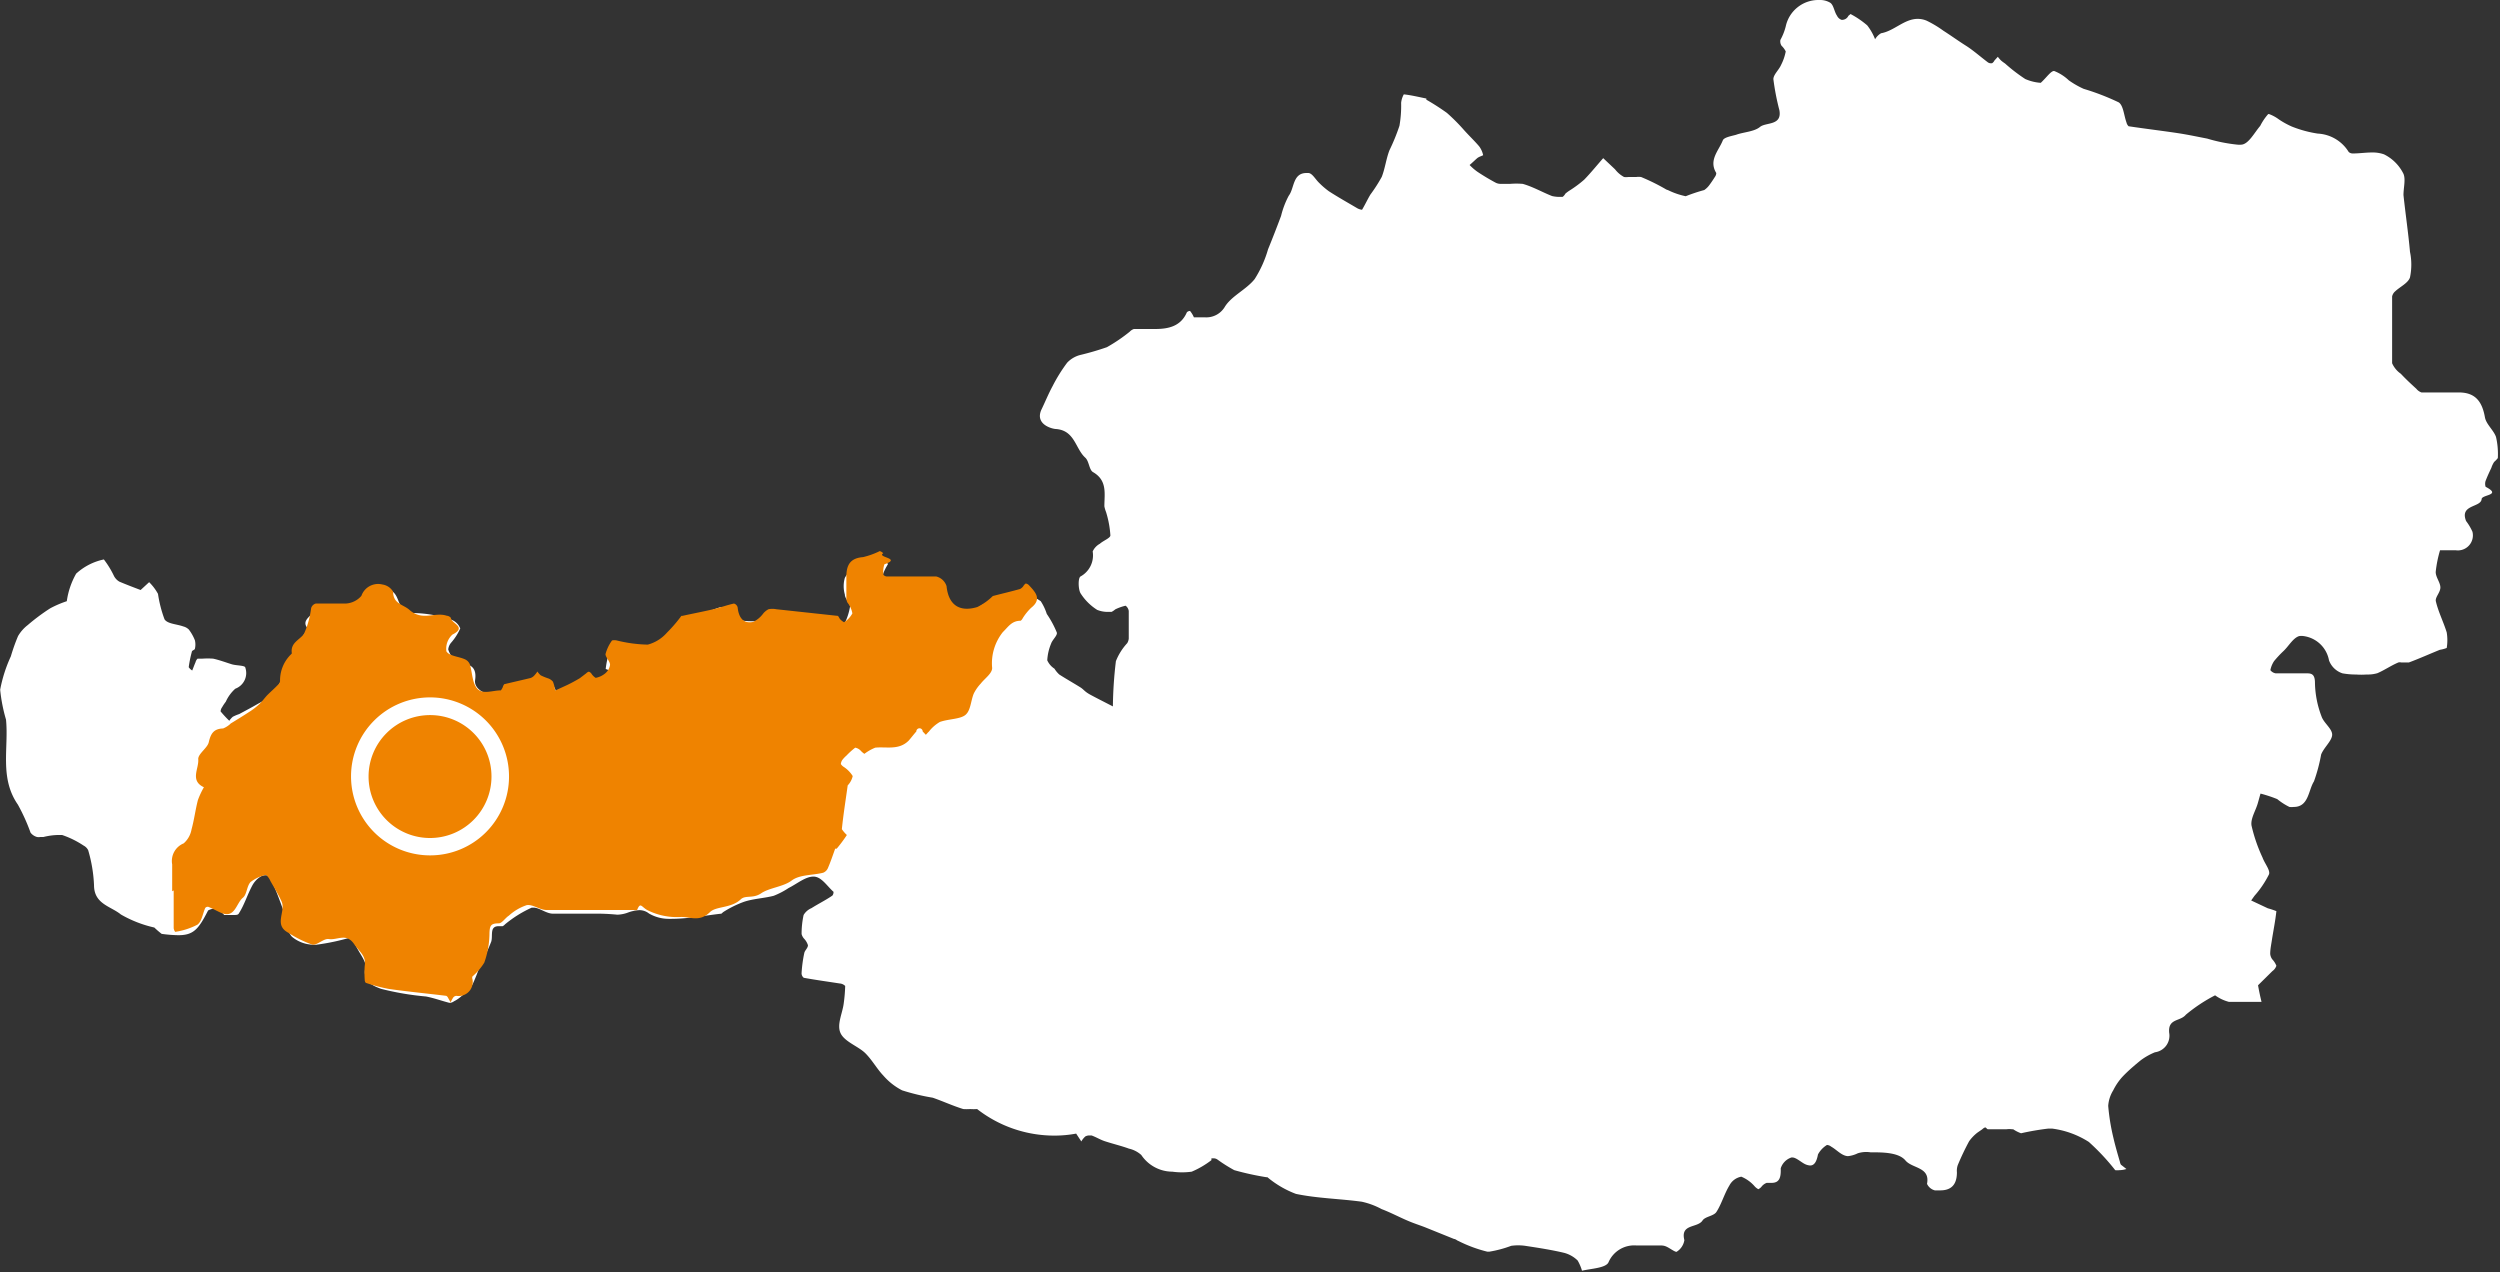 <svg xmlns="http://www.w3.org/2000/svg" xmlns:xlink="http://www.w3.org/1999/xlink" viewBox="0 0 149.7 76.19"><rect x="0" y="0" width="149.7" height="76.19" fill="#333333" stroke="none"/><defs><clipPath id="clip-path" transform="translate(0 0)"><rect width="149.7" height="76.19" style="fill:none"/></clipPath></defs><title>map</title><g id="Ebene_2" data-name="Ebene 2"><g id="Ebene_1-2" data-name="Ebene 1"><g style="clip-path:url(#clip-path)"><path d="M108.93,0a2,2,0,0,0-2,1.58,3.34,3.34,0,0,1-.32.81.48.48,0,0,0,.07.35,1.2,1.2,0,0,1,.25.34,3,3,0,0,1-.28.81c-.13.3-.46.58-.46.85a14.54,14.54,0,0,0,.36,1.86c.17.94-.81.71-1.16,1s-1,.31-1.43.47c-.28.08-.73.15-.8.34-.24.61-.86,1.18-.39,1.95a.4.4,0,0,1-.08.23c-.1.16-.2.31-.31.46a1.29,1.29,0,0,1-.33.33,10.32,10.32,0,0,0-1.11.37,4.52,4.52,0,0,1-1.07-.37.42.42,0,0,1-.14-.06,12.37,12.37,0,0,0-1.46-.72,1,1,0,0,0-.3,0l-.26,0H97.5a1.07,1.07,0,0,1-.25,0,1.7,1.7,0,0,1-.54-.46L96,9.47c-.38.43-.74.88-1.14,1.29a6.85,6.85,0,0,1-.86.64,2.48,2.48,0,0,0-.26.19.65.65,0,0,1-.17.2h-.21a2,2,0,0,1-.42-.05c-.59-.23-1.15-.56-1.76-.73a4.77,4.77,0,0,0-.76,0l-.56,0h0a.67.67,0,0,1-.28-.06,12.74,12.74,0,0,1-1.12-.67A3.16,3.16,0,0,1,88,9.88c.17-.14.37-.34.47-.42s.34-.15.34-.17a1.34,1.34,0,0,0-.24-.53c-.28-.33-.61-.64-.93-1a11.22,11.22,0,0,0-1-1,14.29,14.29,0,0,0-1.23-.79l0-.07c-.45-.09-.89-.2-1.35-.25a1.32,1.32,0,0,0-.16.51,7,7,0,0,1-.1,1.37A12,12,0,0,1,83.2,9c-.2.52-.26,1.08-.46,1.59a9.08,9.08,0,0,1-.68,1.06c-.18.3-.32.61-.5.91a.76.76,0,0,1-.32-.11c-.56-.33-1.13-.65-1.67-1a4.8,4.8,0,0,1-.59-.51c-.21-.2-.41-.58-.64-.58h-.11c-.83,0-.72.92-1.06,1.36a5.21,5.21,0,0,0-.46,1.21c-.25.67-.51,1.34-.78,2a6.79,6.79,0,0,1-.8,1.78c-.5.63-1.37,1-1.78,1.65a1.29,1.29,0,0,1-1.23.64h-.63a1.6,1.6,0,0,0-.23-.38h0a.27.27,0,0,0-.19.08c-.36.84-1.11,1-1.89,1H67.9a.6.6,0,0,0-.25.16,9.71,9.71,0,0,1-1.37.93,16.63,16.63,0,0,1-1.61.47,1.64,1.64,0,0,0-.77.46,9.62,9.62,0,0,0-.87,1.4c-.25.46-.47,1-.68,1.43-.38.89.69,1.14.89,1.14,1.12.09,1.15,1.17,1.74,1.71.24.21.23.73.47.87.87.5.68,1.3.68,2.05a1.91,1.91,0,0,0,.1.34,6,6,0,0,1,.26,1.4c0,.16-.42.31-.63.5a1,1,0,0,0-.43.46,1.44,1.44,0,0,1-.73,1.5c-.15.09-.14.75,0,1a3.2,3.2,0,0,0,1,1,1.67,1.67,0,0,0,.62.12l.24,0a1.07,1.07,0,0,0,.22-.15,2.87,2.87,0,0,1,.62-.22.47.47,0,0,1,.19.32v1.65a.66.66,0,0,1-.09.27,3.47,3.47,0,0,0-.68,1.08,24.5,24.5,0,0,0-.18,2.71c-.66-.34-1-.51-1.35-.7s-.38-.3-.58-.43c-.43-.27-.86-.51-1.28-.78a1.64,1.64,0,0,1-.29-.35,1.17,1.17,0,0,1-.43-.5,3,3,0,0,1,.23-1c.08-.24.4-.5.34-.67a6,6,0,0,0-.6-1.11,3.11,3.11,0,0,0-.36-.76,5.16,5.16,0,0,0-.83-.46,1.15,1.15,0,0,1-.21-.33l-.14.28c-.66.19-1.24.35-1.81.53a2.17,2.17,0,0,0-.79.39,1.24,1.24,0,0,1-.83.39,1.41,1.41,0,0,1-.95-.48.83.83,0,0,1-.18-.5c0-.66-.21-1-.93-1h-.11l-.82,0-1.63,0a.4.4,0,0,1-.28-.19,2,2,0,0,1,.19-.54c.05-.11.12-.22.18-.33a2.91,2.91,0,0,0-.9-.35,1.5,1.5,0,0,0-.86.31,2.59,2.59,0,0,0-.83.88,1.81,1.81,0,0,0,0,1c0,.26.31.49.31.72a3.57,3.57,0,0,1-.35,1.06.46.46,0,0,1-.2.05l-.15,0c-.13-.1-.26-.18-.4-.27a8.5,8.5,0,0,0-2-.37,23.67,23.67,0,0,0-2.5.41h-.3a3.54,3.54,0,0,1-.73-.07.63.63,0,0,1-.13-.35,1.46,1.46,0,0,0-.11-.41,2.38,2.38,0,0,0-.46,0,2.49,2.49,0,0,0-.47,0,13.36,13.36,0,0,0-1.83.77,10.73,10.73,0,0,0-1.27.84,6.1,6.1,0,0,1-1.4,1,6,6,0,0,1-.95.08,5.53,5.53,0,0,1-.71,0l-.15-.27a.71.71,0,0,0-.3.27,4.47,4.47,0,0,0-.22,1c1.1.37-.34.47-.07.72a.57.57,0,0,1-.4.16.59.59,0,0,1-.32-.09,1,1,0,0,1-.24-.31l-.24.37L35,40.67l-1.34.87h0a.54.54,0,0,1-.38-.15.64.64,0,0,0-.06-.18.89.89,0,0,0-.78-.49.85.85,0,0,0-.38.09,16.18,16.18,0,0,1-1.9.73,1.4,1.4,0,0,1-.49.08c-.68,0-1.3-.41-1.22-.9.19-1.34-1.16-.75-1.4-1.4a1.72,1.72,0,0,1-.21-.43A.75.75,0,0,1,27,38.5a3.32,3.32,0,0,0,.56-.87A.91.91,0,0,0,27,37.1a7.36,7.36,0,0,0-2.19-.39h-.07c-1,0-.73-1.07-1.33-1.34a1.29,1.29,0,0,0-.19-.21l-.52,0c-.16,0-.3,0-.35.1a2.28,2.28,0,0,1-1.94,1.07H18.83c.11.55-1,.72-.32,1.4a1.33,1.33,0,0,0-.19.14.69.69,0,0,0-.2.25c-.16.41-.28.83-.45,1.23a4.66,4.66,0,0,1-.41.76c-.21.35-.45.7-.67,1.05a1.82,1.82,0,0,1-.31.47,5.7,5.7,0,0,1-.81.5c-.38.22-.76.42-1.15.63a2.54,2.54,0,0,0-.38.16,1.21,1.21,0,0,0-.21.24,6.89,6.89,0,0,1-.52-.56.45.45,0,0,1,.09-.25,2.7,2.7,0,0,1,.22-.33,2.31,2.31,0,0,1,.57-.78,1,1,0,0,0,.6-1.26c0-.14-.53-.12-.8-.2s-.75-.26-1.13-.34a4.6,4.6,0,0,0-.64,0h-.29a.45.45,0,0,0-.12.21c-.07.16-.13.33-.2.5a.67.67,0,0,1-.21-.2,7.3,7.3,0,0,1,.19-.93c0-.07.18-.11.18-.17a1.1,1.1,0,0,0,0-.51,2.7,2.7,0,0,0-.36-.64.72.72,0,0,0-.34-.19c-.38-.14-.95-.15-1.12-.43a7.51,7.51,0,0,1-.39-1.52,3,3,0,0,0-.53-.7l-.51.47c-.34-.13-.8-.3-1.27-.5a.84.84,0,0,1-.32-.33,5.52,5.52,0,0,0-.61-1,3.52,3.52,0,0,0-1.66.85A4.64,4.64,0,0,0,4,36a6.18,6.18,0,0,0-1,.43,12,12,0,0,0-1.34,1,2.28,2.28,0,0,0-.58.66A11.35,11.35,0,0,0,.65,39.3a8.49,8.49,0,0,0-.64,2,9.75,9.75,0,0,0,.35,1.79c.17,1.7-.4,3.49.71,5.09a11.53,11.53,0,0,1,.76,1.68.73.73,0,0,0,.39.26.58.58,0,0,0,.19,0l.19,0A3.93,3.93,0,0,1,3.44,50h.28A5.43,5.43,0,0,1,5,50.63a.63.63,0,0,1,.28.28A8.67,8.67,0,0,1,5.63,53c0,1.14,1,1.26,1.61,1.76a7.12,7.12,0,0,0,2,.78,5.2,5.2,0,0,0,.44.38,8,8,0,0,0,1,.08c.91,0,1.21-.36,1.78-1.48a.84.84,0,0,1,.41-.11H13a.47.47,0,0,1,.25.15,1,1,0,0,0,.18.23l.55,0c.15,0,.28,0,.32-.09.33-.51.51-1.12.8-1.66a1.41,1.41,0,0,1,.54-.57.59.59,0,0,1,.52,0c.32.72.6,1.46.86,2.2.18.5.15,1.11.47,1.43a2.05,2.05,0,0,0,1.32.47h.13a13.09,13.09,0,0,0,2.17-.47,4.26,4.26,0,0,0,.19.51c.2.45.67,1,.58,1.32-.2.9.57,1.14.93,1.28a16.91,16.91,0,0,0,2.7.46c.47.09.93.26,1.4.38h0a.44.44,0,0,0,.27-.09,1.9,1.9,0,0,0,.44-.3,3.57,3.57,0,0,0,.68-.72,11.84,11.84,0,0,0,.46-1.17,10.51,10.51,0,0,0,.66-1.4c.1-.37-.11-.91.44-.91l.24,0a.49.49,0,0,0,.14-.11,7,7,0,0,1,1.6-1l.12,0c.33,0,.76.36,1.14.36s.49,0,.73,0h1.73a12.82,12.82,0,0,1,1.39.06H37a2,2,0,0,0,.64-.14,2.35,2.35,0,0,1,.64-.13.93.93,0,0,1,.58.2,2.35,2.35,0,0,0,1.18.32h.16c1,0,2-.2,3-.31l.1-.09A6.25,6.25,0,0,1,44.55,54c.57-.19,1.2-.21,1.78-.36a4.81,4.81,0,0,0,.9-.47c.5-.25,1-.68,1.48-.68s.81.57,1.2.91a.32.32,0,0,1-.07.23c-.41.28-.84.49-1.25.75a1,1,0,0,0-.47.41A5.28,5.28,0,0,0,48,55.93a.64.64,0,0,0,.16.29,1,1,0,0,1,.22.38c0,.17-.19.31-.22.47A7.93,7.93,0,0,0,48,58.25a.34.34,0,0,0,.13.3c.71.13,1.44.23,2.15.34a.51.51,0,0,1,.33.15,9.47,9.47,0,0,1-.09,1.06c-.08.6-.43,1.27-.18,1.78s1.07.78,1.48,1.19.68.92,1.07,1.33a3.74,3.74,0,0,0,1.13.89,12.83,12.83,0,0,0,1.83.44h0c.61.21,1.21.49,1.83.68a3,3,0,0,0,.42,0,2.83,2.83,0,0,0,.41,0A7.51,7.51,0,0,0,63.14,68a7.07,7.07,0,0,0,1.3-.12l.31.47a1.13,1.13,0,0,1,.24-.3.51.51,0,0,1,.25-.06h.12c.28.1.53.26.81.35.49.16,1,.28,1.43.44a1.64,1.64,0,0,1,.74.38,2.25,2.25,0,0,0,1.86,1,4.22,4.22,0,0,0,1.16,0,5.36,5.36,0,0,0,1.18-.69l0-.11.13,0a.41.41,0,0,1,.24.08,9.08,9.08,0,0,0,1,.63,17.05,17.05,0,0,0,1.91.42l.07,0a5.9,5.9,0,0,0,1.71,1c1.29.27,2.64.29,3.95.47a4.54,4.54,0,0,1,1.18.44c.5.19,1,.45,1.48.66s.77.29,1.15.44l1.71.69c.09,0,.17.09.26.12a8.17,8.17,0,0,0,1.73.64h.12a6.86,6.86,0,0,0,1.31-.35,3,3,0,0,1,.84,0c.79.12,1.57.24,2.33.42a1.82,1.82,0,0,1,.81.46,2.73,2.73,0,0,1,.26.61c.56-.13,1.44-.16,1.59-.51a1.67,1.67,0,0,1,1.68-1H99.5a.73.73,0,0,1,.29.07c.2.09.48.31.6.31h0a1,1,0,0,0,.47-.7c-.25-1,.79-.71,1.09-1.18.16-.24.67-.26.83-.51.31-.48.47-1.08.78-1.59a1,1,0,0,1,.71-.52,2.15,2.15,0,0,1,.81.59.83.83,0,0,0,.21.16.62.62,0,0,0,.18-.14.7.7,0,0,1,.32-.24l.29,0c.47,0,.57-.31.55-.87a1,1,0,0,1,.64-.65h.06c.21,0,.48.25.72.38a.85.85,0,0,0,.34.1c.25,0,.39-.23.47-.66a1.48,1.48,0,0,1,.54-.57.46.46,0,0,1,.25.1c.35.2.63.55,1,.57h0a1.71,1.71,0,0,0,.59-.17A1.68,1.68,0,0,1,112,69h0c.73,0,1.69,0,2.1.49s1.49.38,1.29,1.4a.71.71,0,0,0,.47.39l.32,0c.6,0,1-.28,1-1.08a1.06,1.06,0,0,1,.05-.43,15.56,15.56,0,0,1,.68-1.43,2.46,2.46,0,0,1,.5-.52l.29-.2a.45.45,0,0,1,.17-.11c.06,0,.11.11.17.11h1.11a1.24,1.24,0,0,1,.33,0h.07a2.08,2.08,0,0,0,.47.24,15.88,15.88,0,0,1,1.63-.28l.23,0a5.36,5.36,0,0,1,2.2.8,13.43,13.43,0,0,1,1.58,1.69,1.07,1.07,0,0,0,.25,0,1.48,1.48,0,0,0,.42-.07l-.33-.26a.49.49,0,0,1-.06-.17c-.14-.48-.29-1-.39-1.44a12.46,12.46,0,0,1-.31-1.91,2,2,0,0,1,.3-.93,3.5,3.5,0,0,1,.55-.81c.35-.37.74-.7,1.11-1a3.85,3.85,0,0,1,.84-.47h0a1,1,0,0,0,.85-1.17c-.08-.87.66-.66,1-1.08a9.54,9.54,0,0,1,1.75-1.16,2.48,2.48,0,0,0,.82.39c.38,0,.76,0,1.13,0s.55,0,.83,0c-.09-.37-.15-.66-.21-1V59l.86-.85a.64.64,0,0,0,.24-.32,1.24,1.24,0,0,0-.25-.39.66.66,0,0,1-.12-.32c0-.3.07-.6.11-.89.09-.56.2-1.11.26-1.67a4.36,4.36,0,0,0-.51-.17l-1-.47.2-.28a5.85,5.85,0,0,0,.87-1.29c.08-.25-.26-.64-.39-1a9.48,9.48,0,0,1-.66-1.92c-.06-.41.24-.87.37-1.31.06-.2.11-.4.17-.6a8.06,8.06,0,0,1,1,.33,3.78,3.78,0,0,0,.73.47,1.23,1.23,0,0,0,.26,0c.9,0,.87-1,1.21-1.53a10,10,0,0,0,.43-1.61c.17-.43.66-.83.66-1.19s-.51-.7-.64-1.1a5.89,5.89,0,0,1-.39-2c0-.51-.2-.57-.47-.57h-1.88a.51.51,0,0,1-.32-.19,1.5,1.5,0,0,1,.22-.54,6.32,6.32,0,0,1,.56-.6c.33-.31.57-.78.94-.9a.87.87,0,0,1,.28,0,1.79,1.79,0,0,1,1.51,1.45,1.28,1.28,0,0,0,.81.78,4.54,4.54,0,0,0,.82.07,4.08,4.08,0,0,0,.61,0h.13a2,2,0,0,0,.53-.08c.42-.18.82-.46,1.25-.64a.34.34,0,0,1,.18,0h.27l.18,0c.62-.23,1.24-.51,1.86-.76a1.91,1.91,0,0,0,.41-.11,2.9,2.9,0,0,0,0-.93c-.19-.62-.5-1.22-.65-1.86-.06-.24.27-.53.27-.83s-.28-.61-.28-.93a7.13,7.13,0,0,1,.26-1.3h.94a.9.9,0,0,0,1-1.11,3.18,3.18,0,0,0-.38-.64c-.4-1,.88-.8.93-1.31,0-.28,1.24-.22.24-.74a.56.56,0,0,1,0-.36c.1-.26.22-.52.34-.77a1.49,1.49,0,0,1,.17-.36,1.58,1.58,0,0,0,.22-.23,4.52,4.52,0,0,0-.11-1.27c-.15-.41-.58-.75-.66-1.16-.16-.91-.54-1.5-1.56-1.5H145a.68.68,0,0,1-.31-.22c-.33-.3-.64-.59-.93-.9a1.51,1.51,0,0,1-.52-.63c0-1.33,0-2.66,0-4a.56.56,0,0,1,.19-.31c.3-.28.77-.49.88-.83a3.75,3.75,0,0,0,0-1.53c-.1-1.13-.27-2.27-.39-3.4,0-.43.14-.94,0-1.27a2.55,2.55,0,0,0-1.17-1.17,2.07,2.07,0,0,0-.71-.11c-.38,0-.78.06-1.16.06h0a.36.36,0,0,1-.24-.09A2.31,2.31,0,0,0,138.79,8a7,7,0,0,1-1.55-.42,4.88,4.88,0,0,1-.78-.43,2.35,2.35,0,0,0-.59-.32h-.05a3.41,3.41,0,0,0-.48.71c-.35.41-.68,1.06-1.1,1.12a1.33,1.33,0,0,1-.28,0,9.63,9.63,0,0,1-1.79-.36c-.57-.11-1.13-.23-1.71-.32-1-.15-2-.27-3-.42a.47.47,0,0,1-.13-.24c-.15-.41-.18-1-.46-1.19a14.45,14.45,0,0,0-2.1-.81,5.25,5.25,0,0,1-.89-.51,2.7,2.7,0,0,0-.88-.56h0c-.2,0-.44.38-.8.71a2.76,2.76,0,0,1-.93-.23,10,10,0,0,1-1.21-.93,2.15,2.15,0,0,1-.24-.18,2,2,0,0,1-.19-.22l-.2.22a.41.41,0,0,1-.15.17h-.06a.31.31,0,0,1-.19-.06c-.45-.34-.89-.73-1.32-1s-.87-.59-1.34-.89v0a6.5,6.5,0,0,0-1-.6,1.37,1.37,0,0,0-.54-.11c-.8,0-1.42.73-2.19.86a1,1,0,0,0-.36.36,3.24,3.24,0,0,0-.47-.83,5.38,5.38,0,0,0-1-.68l-.13.11a.41.41,0,0,1-.18.19.44.44,0,0,1-.22.05A.47.47,0,0,1,110,.94c-.17-.24-.2-.67-.43-.79a1.18,1.18,0,0,0-.59-.15" transform="translate(0 0)" style="fill:#fff"/><path d="M10.31,53.37c0-.54,0-1.08,0-1.61A1.14,1.14,0,0,1,11,50.5a1.45,1.45,0,0,0,.47-.84c.16-.58.23-1.17.38-1.75a4.93,4.93,0,0,1,.36-.77c-.86-.4-.28-1.13-.34-1.69,0-.32.55-.66.63-1,.12-.52.29-.81.86-.83a1.41,1.41,0,0,0,.46-.3c.36-.22.72-.44,1.07-.67a4,4,0,0,0,.62-.47c.19-.17.34-.4.52-.58s.4-.37.58-.56a.42.42,0,0,0,.16-.25,2.18,2.18,0,0,1,.7-1.65l0-.06c-.07-.6.47-.76.73-1.12a5.39,5.39,0,0,0,.43-1.54.4.4,0,0,1,.28-.28c.6,0,1.21,0,1.8,0a1.33,1.33,0,0,0,.93-.46A1.06,1.06,0,0,1,22.9,35a.9.9,0,0,1,.64.43c0,.75.63.76,1,1.11.77.66,1.51.09,2.21.33A.36.36,0,0,1,27,37c0,.33,1,.54.09,1A1.14,1.14,0,0,0,26.73,39c.16.28.72.31,1.09.47a.57.57,0,0,1,.31.3c.16.5.14,1.16.47,1.49s.9.08,1.39.08a.7.7,0,0,0,.14-.27l.06-.1,1.58-.37a.56.56,0,0,0,.24-.17,1.84,1.84,0,0,0,.17-.22,1.1,1.1,0,0,0,.2.23,3.56,3.56,0,0,0,.41.17.64.64,0,0,1,.32.21,2,2,0,0,1,.13.53l.72-.33c.25-.12.51-.26.76-.41l.38-.29a.34.34,0,0,1,.16-.1.33.33,0,0,1,.15.11.81.81,0,0,0,.26.26,1.26,1.26,0,0,0,.56-.26.84.84,0,0,0,.3-.52c0-.22-.29-.47-.27-.65a2.43,2.43,0,0,1,.39-.81.66.66,0,0,1,.28,0,8.33,8.33,0,0,0,1.86.25,2.33,2.33,0,0,0,1.15-.72,8.74,8.74,0,0,0,.86-1l.05,0c.64-.14,1.27-.26,1.91-.41.4-.1.78-.24,1.19-.33a.32.32,0,0,1,.22.23c.06.57.31,1,.93.87a1.63,1.63,0,0,0,.6-.5,1,1,0,0,1,.32-.26,1.19,1.19,0,0,1,.46,0l3.7.4a1.74,1.74,0,0,1,.11.18,1,1,0,0,0,.25.2,1.41,1.41,0,0,0,.5-.53,1.43,1.43,0,0,0-.29-.64.57.57,0,0,1-.07-.22V34.54c0-.72.24-1.12,1-1.18a4.74,4.74,0,0,0,1-.36.46.46,0,0,1,.21.13c-.42.25,1.14.29.07.66a1.35,1.35,0,0,0-.06.63.29.29,0,0,0,.23.1c1,0,1.95,0,2.93,0a.86.86,0,0,1,.62.58c.11,1.09.74,1.58,1.84,1.25a3.57,3.57,0,0,0,.93-.66l0,0c.54-.14,1.09-.27,1.63-.42a.58.58,0,0,0,.19-.16.5.5,0,0,1,.15-.17.35.35,0,0,1,.21.12c.38.41.77.82.11,1.34a3.24,3.24,0,0,0-.5.62.44.44,0,0,1-.12.15c-.54,0-.74.36-1.07.68A3,3,0,0,0,59.41,40c0,.33-.44.62-.68.93a2.49,2.49,0,0,0-.42.6c-.18.43-.18,1-.49,1.27s-1,.24-1.54.43a2.3,2.3,0,0,0-.66.58c-.07.06-.12.13-.18.19l-.19-.2a.19.19,0,0,0-.38,0c-.16.18-.31.38-.46.55-.59.59-1.34.35-2,.42a2.8,2.8,0,0,0-.65.37,1.21,1.21,0,0,1-.24-.21.62.62,0,0,0-.31-.16,4.6,4.6,0,0,0-.52.47,1.9,1.9,0,0,0-.24.25.52.52,0,0,0-.1.26.55.55,0,0,0,.17.17,1.77,1.77,0,0,1,.54.55,1.18,1.18,0,0,1-.3.56l0,0c-.12.87-.26,1.74-.35,2.62a2,2,0,0,0,.3.35,8.3,8.3,0,0,1-.61.82l-.09,0c-.14.39-.27.78-.43,1.15a.52.52,0,0,1-.29.29c-.64.16-1.4.1-1.89.47s-1.34.43-1.82.76-.93.1-1.21.35c-.57.56-1.51.41-1.87.79-.63.61-1.2.25-1.75.28a3.92,3.92,0,0,1-2-.42c-.35-.2-.4-.49-.6,0a.37.37,0,0,1-.21,0H32.72c-.4,0-.81-.35-1.18-.29a3,3,0,0,0-1.07.63c-.22.14-.41.46-.61.46-.46,0-.53.13-.55.56A5.37,5.37,0,0,1,29,57.64a3.51,3.51,0,0,1-.71.83.23.23,0,0,0,0,.16.84.84,0,0,1-.69,1,.88.88,0,0,1-.28,0,.27.27,0,0,0-.18.1,2.69,2.69,0,0,0-.16.29l-.16-.29a.24.24,0,0,0-.1-.1c-1.15-.14-2.29-.25-3.42-.41a9.62,9.62,0,0,1-1.4-.37.28.28,0,0,1-.06-.18,5.89,5.89,0,0,1,0-.84c.1-.6-.34-.86-.63-1.29-.47-.7-1-.23-1.52-.31-.31-.05-.71.4-1,.33a6.58,6.58,0,0,1-1.43-.71c-.89-.47-.13-1.27-.4-1.87-.19-.42-.44-.82-.67-1.23a1,1,0,0,0-.26-.36,2.27,2.27,0,0,0-.93.43c-.23.25-.21.74-.46.94-.41.34-.47,1.29-1.35.88-.24-.11-.47-.24-.72-.34a.19.19,0,0,0-.18.07c-.15.33-.2.8-.47,1a4.23,4.23,0,0,1-1.33.43.47.47,0,0,1-.09-.22V53.32" transform="translate(0 0)" style="fill:#ef8300"/><path d="M25.74,42.82a3.68,3.68,0,1,0,3.69,3.68,3.67,3.67,0,0,0-3.69-3.68m0,8.4a4.73,4.73,0,1,1,4.74-4.72,4.72,4.72,0,0,1-4.74,4.72" transform="translate(0 0)" style="fill:#fff"/></g></g></g></svg>